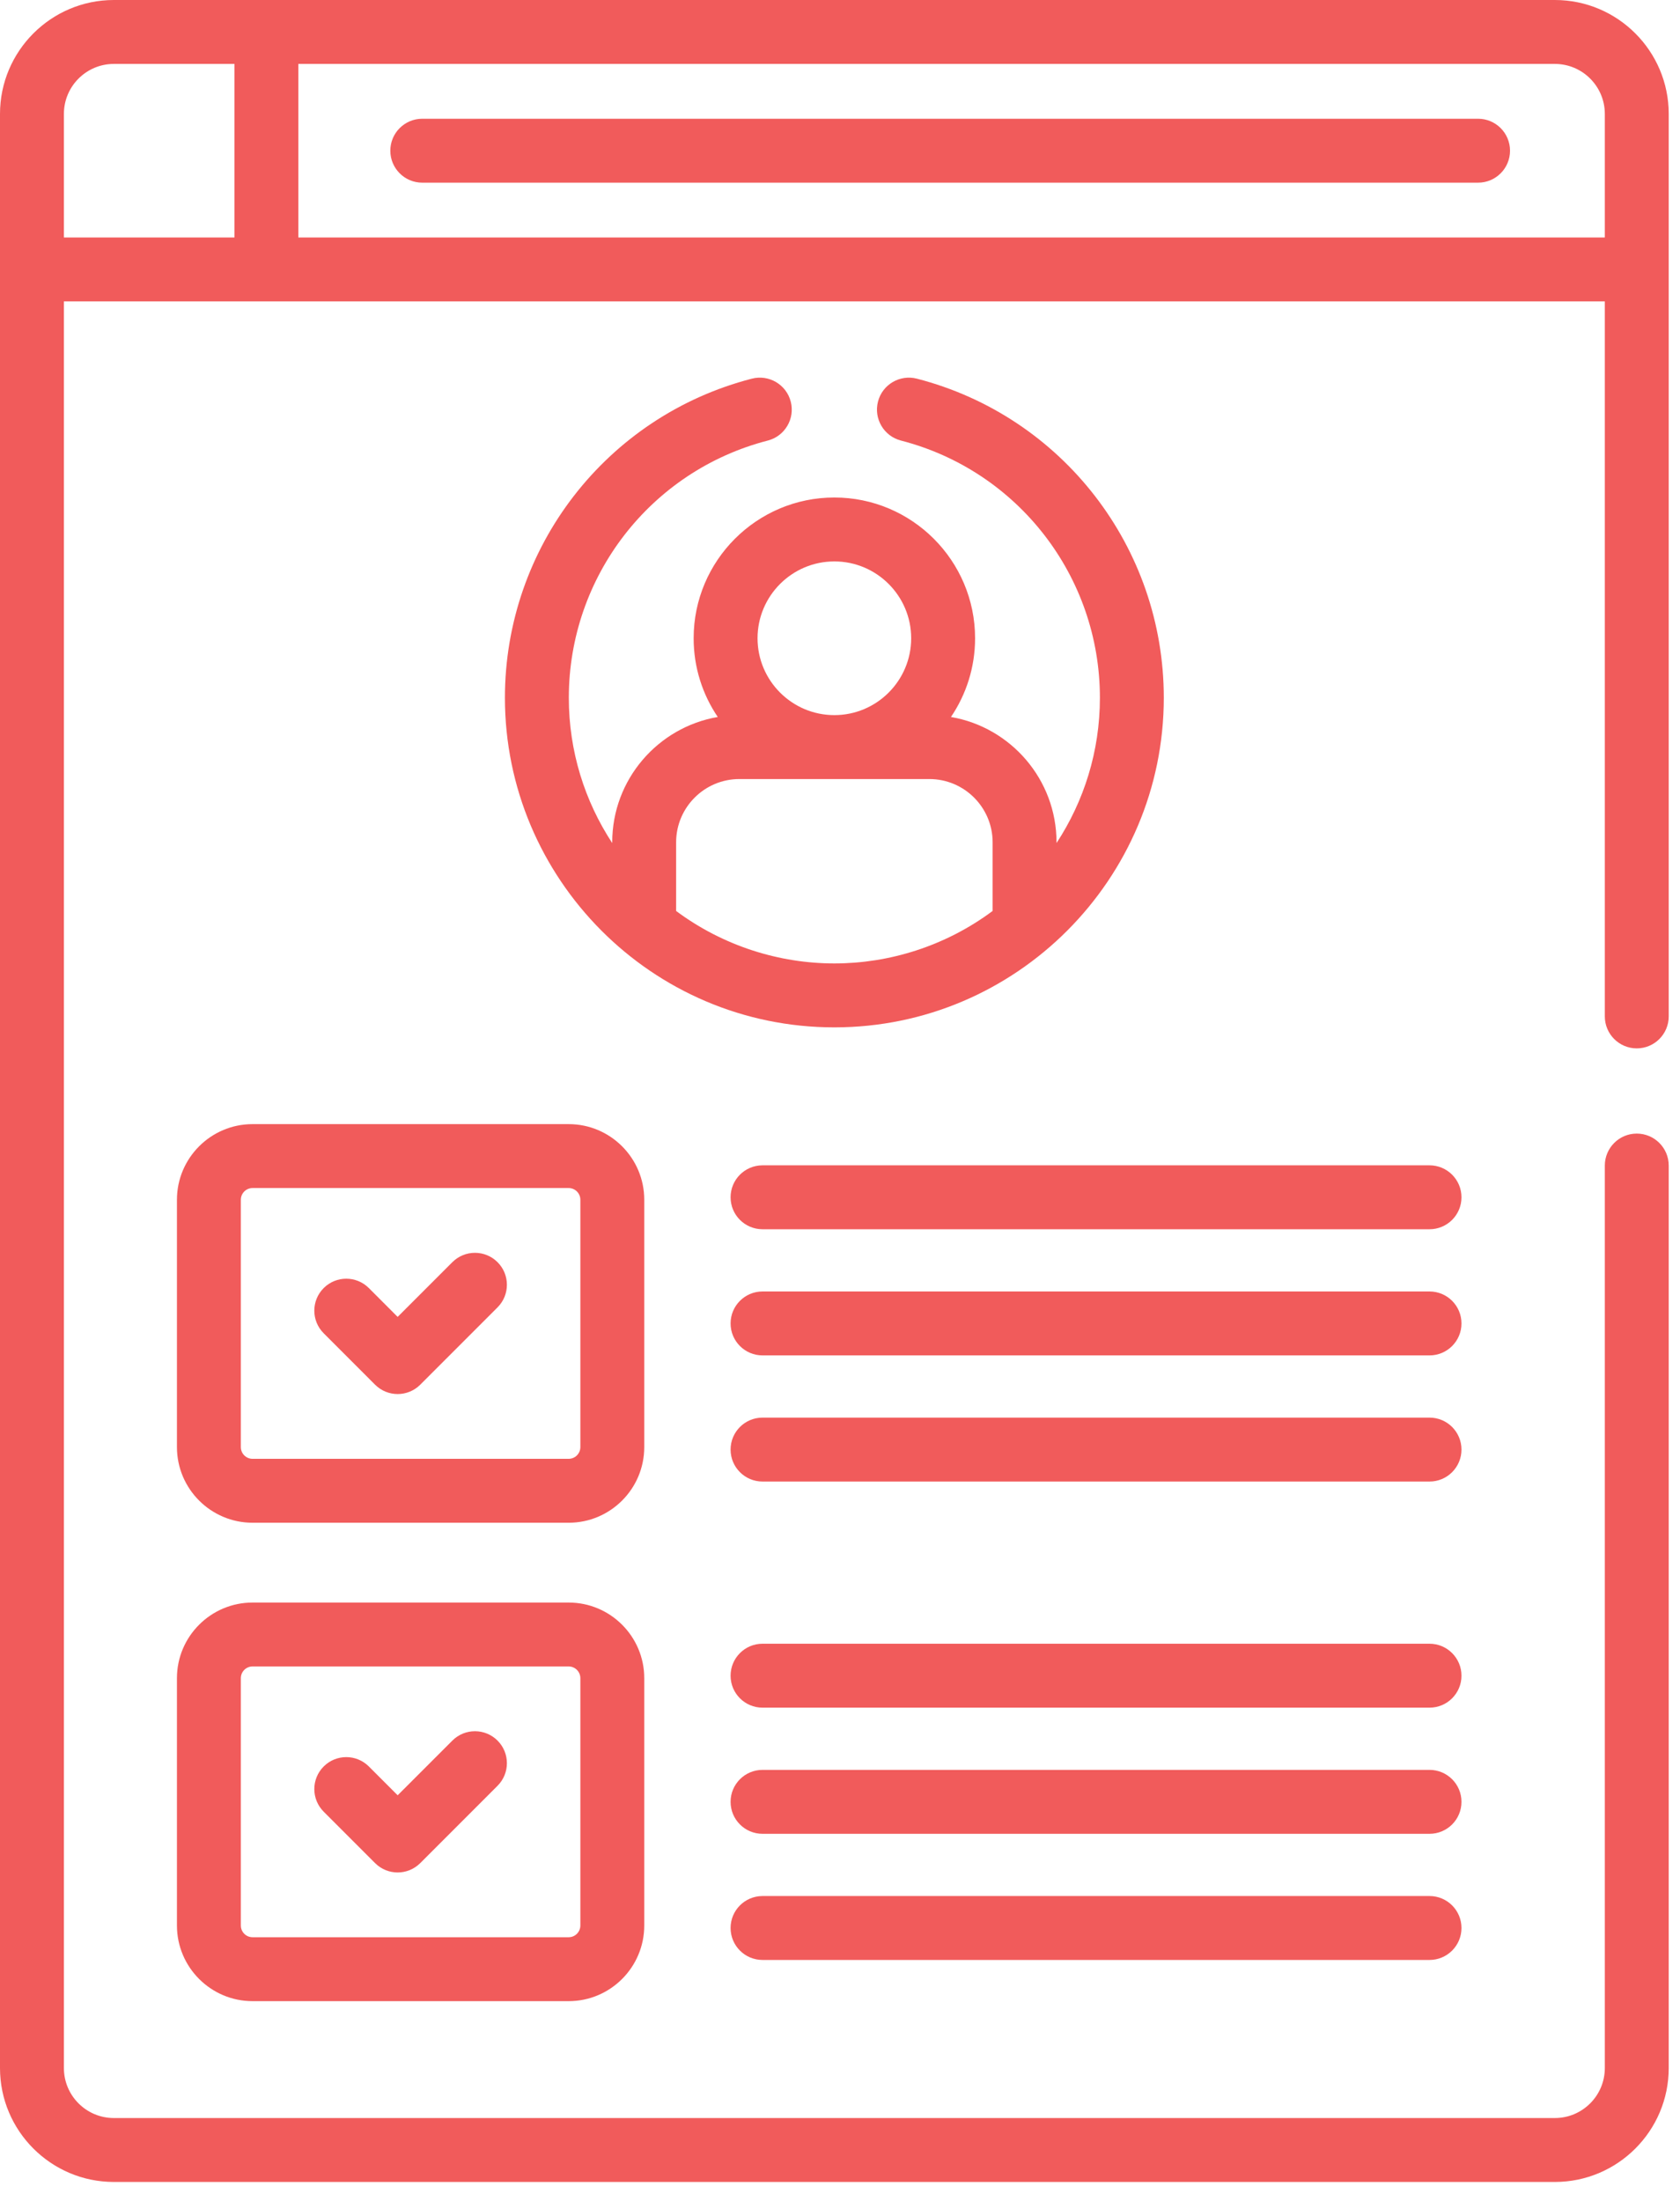 <svg width="84" height="110" viewBox="0 0 84 110" fill="none" xmlns="http://www.w3.org/2000/svg">
<path d="M73.904 5.935H21.113C20.231 5.935 19.516 6.65 19.516 7.532C19.516 8.415 20.231 9.13 21.113 9.13H73.904C74.786 9.13 75.501 8.415 75.501 7.532C75.501 6.65 74.786 5.935 73.904 5.935Z" fill="#F15B5B"/>
<path d="M32.213 59.965C32.213 57.88 30.518 56.184 28.433 56.184H12.627C10.543 56.184 8.847 57.88 8.847 59.965V72.326C8.847 74.411 10.543 76.107 12.627 76.107H28.433C30.518 76.107 32.213 74.411 32.213 72.326V59.965ZM29.018 72.326C29.018 72.649 28.756 72.912 28.433 72.912H12.627C12.304 72.912 12.042 72.649 12.042 72.326V59.965C12.042 59.642 12.304 59.379 12.627 59.379H28.433C28.756 59.379 29.018 59.642 29.018 59.965V72.326Z" fill="#F15B5B"/>
<path d="M28.433 80.096H12.627C10.543 80.096 8.847 81.791 8.847 83.876V96.237C8.847 98.322 10.543 100.018 12.627 100.018H28.433C30.518 100.018 32.213 98.322 32.213 96.237V83.876C32.213 81.791 30.518 80.096 28.433 80.096ZM29.018 96.237C29.018 96.56 28.756 96.823 28.433 96.823H12.627C12.304 96.823 12.042 96.56 12.042 96.237V83.876C12.042 83.553 12.304 83.29 12.627 83.29H28.433C28.756 83.29 29.018 83.553 29.018 83.876V96.237Z" fill="#F15B5B"/>
<path d="M71.476 58.243H38.127C37.244 58.243 36.529 58.959 36.529 59.841C36.529 60.723 37.244 61.438 38.127 61.438H71.476C72.359 61.438 73.074 60.723 73.074 59.841C73.074 58.959 72.359 58.243 71.476 58.243Z" fill="#F15B5B"/>
<path d="M71.476 64.548H38.127C37.244 64.548 36.529 65.263 36.529 66.146C36.529 67.028 37.244 67.743 38.127 67.743H71.476C72.359 67.743 73.074 67.028 73.074 66.146C73.074 65.263 72.359 64.548 71.476 64.548Z" fill="#F15B5B"/>
<path d="M71.476 70.853H38.127C37.244 70.853 36.529 71.568 36.529 72.45C36.529 73.332 37.244 74.048 38.127 74.048H71.476C72.359 74.048 73.074 73.332 73.074 72.45C73.074 71.568 72.359 70.853 71.476 70.853Z" fill="#F15B5B"/>
<path d="M71.476 82.154H38.127C37.244 82.154 36.529 82.87 36.529 83.752C36.529 84.634 37.244 85.349 38.127 85.349H71.476C72.359 85.349 73.074 84.634 73.074 83.752C73.074 82.87 72.359 82.154 71.476 82.154Z" fill="#F15B5B"/>
<path d="M71.476 88.459H38.127C37.244 88.459 36.529 89.174 36.529 90.056C36.529 90.939 37.244 91.654 38.127 91.654H71.476C72.359 91.654 73.074 90.939 73.074 90.056C73.074 89.174 72.359 88.459 71.476 88.459Z" fill="#F15B5B"/>
<path d="M71.476 94.764H38.127C37.244 94.764 36.529 95.479 36.529 96.361C36.529 97.243 37.244 97.959 38.127 97.959H71.476C72.359 97.959 73.074 97.243 73.074 96.361C73.074 95.479 72.359 94.764 71.476 94.764Z" fill="#F15B5B"/>
<path d="M22.618 63.084L19.883 65.819L18.443 64.378C17.819 63.754 16.808 63.754 16.184 64.378C15.56 65.002 15.56 66.014 16.184 66.637L18.753 69.207C19.377 69.831 20.389 69.831 21.013 69.207L24.877 65.343C25.501 64.719 25.501 63.707 24.877 63.084C24.253 62.46 23.242 62.46 22.618 63.084Z" fill="#F15B5B"/>
<path d="M22.618 86.995L19.883 89.729L18.443 88.289C17.819 87.665 16.808 87.665 16.184 88.289C15.56 88.913 15.56 89.924 16.184 90.548L18.754 93.118C19.377 93.742 20.389 93.742 21.013 93.118L24.877 89.254C25.501 88.63 25.501 87.618 24.877 86.995C24.253 86.371 23.242 86.371 22.618 86.995Z" fill="#F15B5B"/>
<path d="M41.718 51.348C50.823 51.348 58.19 43.927 58.19 34.876C58.19 27.36 53.114 20.802 45.845 18.926C44.99 18.706 44.119 19.219 43.899 20.073C43.679 20.928 44.193 21.799 45.047 22.019C50.904 23.531 54.995 28.818 54.995 34.876C54.995 37.554 54.196 40.048 52.826 42.136V42.098C52.826 38.961 50.541 36.349 47.548 35.835C48.309 34.711 48.754 33.357 48.754 31.901C48.754 28.021 45.598 24.865 41.718 24.865C37.839 24.865 34.682 28.021 34.682 31.901C34.682 33.357 35.127 34.711 35.888 35.835C32.895 36.349 30.611 38.961 30.611 42.098V42.136C29.241 40.048 28.441 37.554 28.441 34.876C28.441 28.818 32.532 23.531 38.39 22.019C39.244 21.799 39.758 20.928 39.537 20.073C39.317 19.219 38.445 18.705 37.591 18.926C30.323 20.802 25.246 27.36 25.246 34.876C25.247 43.903 32.583 51.348 41.718 51.348ZM41.718 28.06C43.836 28.06 45.559 29.783 45.559 31.901C45.559 34.019 43.836 35.742 41.718 35.742C39.601 35.742 37.877 34.019 37.877 31.901C37.877 29.783 39.601 28.06 41.718 28.06ZM33.806 42.098C33.806 40.355 35.224 38.937 36.968 38.937H46.469C48.213 38.937 49.631 40.355 49.631 42.098V45.53C47.26 47.296 44.449 48.153 41.719 48.153C38.983 48.153 36.17 47.29 33.806 45.53V42.098H33.806Z" fill="#F15B5B"/>
<path d="M0 5.693V103.362C0 106.501 2.554 109.055 5.693 109.055H77.743C80.882 109.055 83.436 106.501 83.436 103.362V58.255C83.436 57.373 82.721 56.657 81.838 56.657C80.956 56.657 80.241 57.373 80.241 58.255V103.362C80.241 104.74 79.121 105.86 77.743 105.86H5.692C4.315 105.86 3.195 104.74 3.195 103.362V15.064H80.241V50.8C80.241 51.682 80.956 52.398 81.838 52.398C82.721 52.398 83.436 51.682 83.436 50.8V5.693C83.436 2.554 80.882 0 77.743 0H5.692C2.554 0 0 2.554 0 5.693ZM14.917 3.195H77.743C79.12 3.195 80.241 4.315 80.241 5.693V11.87H14.917V3.195ZM11.722 11.87H3.195V5.693C3.195 4.315 4.315 3.195 5.692 3.195H11.722V11.87Z" fill="#F15B5B"/>
</svg>
